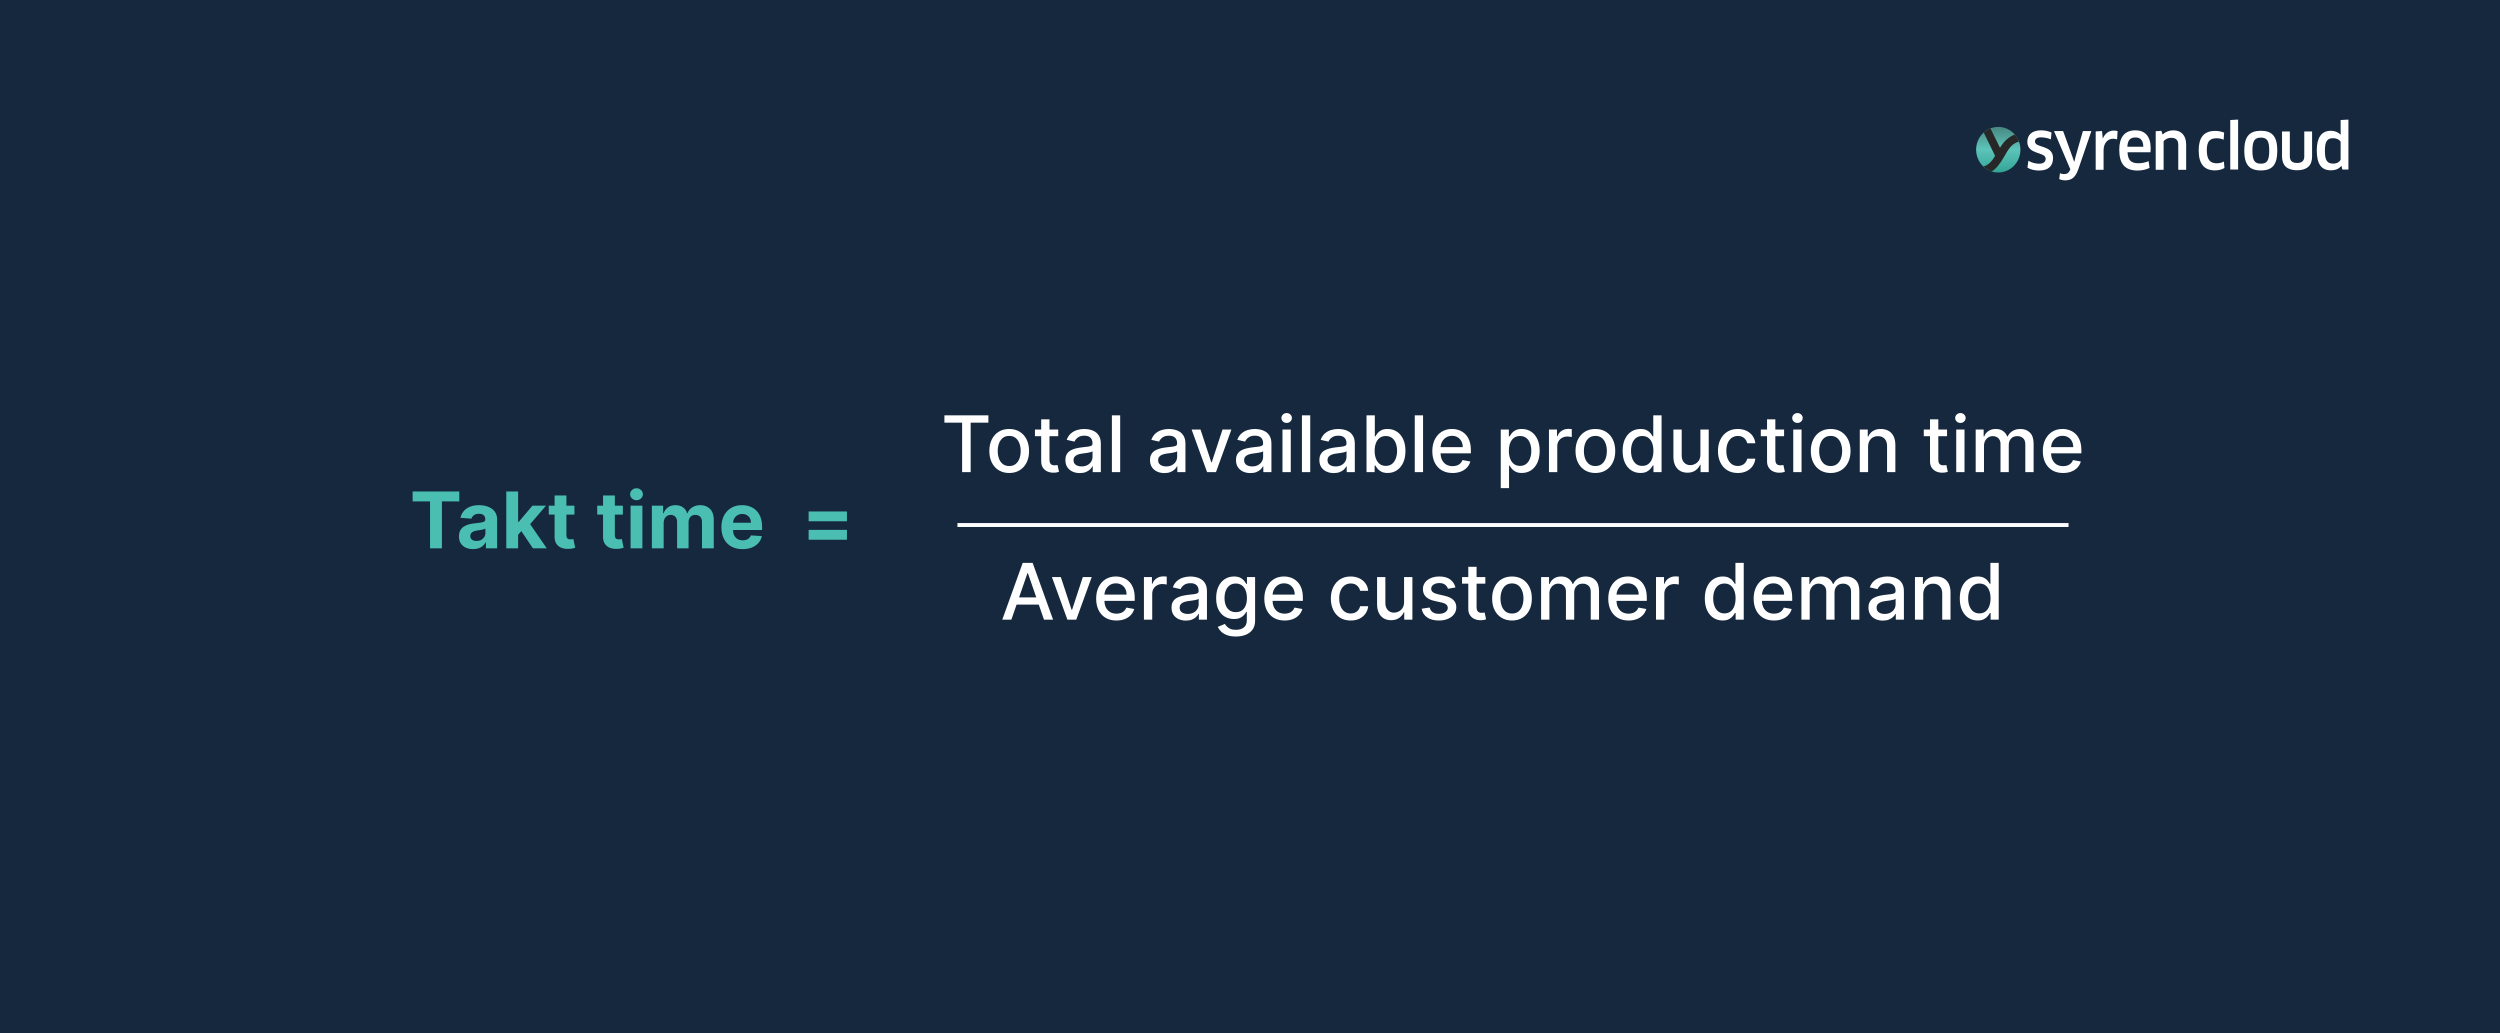 <svg width="1280" height="529" viewBox="0 0 1280 529" fill="none" xmlns="http://www.w3.org/2000/svg">
<rect width="1280" height="529" fill="#16283E"/>
<path d="M1023.12 88.322C1029.38 88.322 1034.46 83.094 1034.46 76.645C1034.46 70.197 1029.38 64.969 1023.12 64.969C1016.86 64.969 1011.78 70.197 1011.78 76.645C1011.78 83.094 1016.86 88.322 1023.12 88.322Z" fill="url(#paint0_linear_586_809)"/>
<path fill-rule="evenodd" clip-rule="evenodd" d="M1033.71 72.486C1033.07 72.674 1032.51 72.889 1032.02 73.131C1030.32 73.972 1029.35 75.24 1028.73 76.017C1028.21 76.659 1027.33 78.072 1026.09 80.259L1026.01 80.405C1025.09 82.054 1024.06 83.573 1022.92 84.968C1022.02 86.063 1020.96 87.004 1019.73 87.79C1018.14 87.276 1016.7 86.414 1015.49 85.285C1015.99 85.125 1016.45 84.946 1016.85 84.747C1018.55 83.902 1019.52 82.635 1020.14 81.857C1020.46 81.467 1020.91 80.792 1021.49 79.827L1015.67 67.839C1016.68 66.94 1017.83 66.217 1019.1 65.727L1023.98 75.609C1024.6 74.662 1025.25 73.763 1025.95 72.91C1027.39 71.155 1029.25 69.793 1031.54 68.822C1032.47 69.884 1033.21 71.124 1033.71 72.486Z" fill="#272727"/>
<path d="M1051.16 80.884C1051.16 84.745 1049.04 87.317 1044.05 87.317C1041.74 87.317 1039.66 86.821 1038.05 85.831L1038.54 82.267C1040.04 83.29 1042.29 83.819 1044.05 83.819C1046.39 83.819 1047.38 82.73 1047.38 81.278C1047.38 77.516 1037.99 79.462 1037.99 72.6C1037.99 69.135 1040.33 66.727 1045.04 66.727C1046.97 66.727 1048.79 67.123 1050.39 67.849L1050.04 71.347C1048.44 70.654 1046.45 70.324 1044.98 70.324C1043.06 70.324 1041.9 71.117 1041.9 72.436C1041.9 75.934 1051.16 73.988 1051.16 80.884H1051.16ZM1056.77 89.144C1058.15 89.144 1059.17 88.651 1059.91 86.969L1060 86.672L1051.65 67.105H1056.32L1061.09 80.282L1061.95 82.784H1062.05L1062.69 80.216L1066.44 67.105H1070.79L1063.97 87.002C1062.56 90.89 1060.51 92.34 1057.47 92.34C1056.35 92.34 1055.26 92.143 1054.34 91.713L1054.69 88.651C1055.39 89.014 1056.06 89.144 1056.77 89.144ZM1077.03 86.942H1072.99V67.283L1076.24 67.087L1076.59 70.802H1076.68C1077.86 68.24 1079.84 66.857 1082.2 66.857C1082.99 66.857 1083.7 66.957 1084.21 67.12L1083.95 71.362C1083.34 71.165 1082.64 71.032 1081.94 71.032C1079.17 71.032 1077.03 73.268 1077.03 76.984V86.945V86.942ZM1094.41 87.317C1087.89 87.317 1085.06 83.78 1085.06 76.642C1085.06 70.33 1087.76 66.727 1093.35 66.727C1098.1 66.727 1101.15 69.601 1101.15 75.946C1101.15 76.576 1101.12 77.368 1101.05 77.961H1089.3C1089.49 82.125 1091.19 83.58 1094.89 83.58C1096.78 83.58 1098.45 83.217 1100.09 82.491L1100.57 85.961C1098.93 86.787 1096.81 87.317 1094.4 87.317H1094.41ZM1089.2 75.141H1097.38C1097.31 71.677 1095.77 70.37 1093.37 70.37C1090.58 70.37 1089.4 71.807 1089.2 75.141ZM1119.32 86.942H1115.27V74.115C1115.27 71.61 1113.96 70.554 1111.6 70.554C1110.16 70.554 1108.57 71.214 1107.77 72.367V86.939H1103.72V67.192L1106.62 66.963L1107.26 68.875C1108.7 67.489 1110.64 66.733 1112.72 66.733C1116.77 66.733 1119.32 69.271 1119.32 74.085V86.945V86.942Z" fill="white"/>
<path d="M1138.76 67.898L1138.51 71.526C1137.47 71.072 1136.21 70.782 1135.02 70.782C1131.21 70.782 1129.89 72.531 1129.89 77.033C1129.89 81.796 1131.68 83.608 1134.92 83.608C1136.27 83.608 1137.6 83.284 1138.63 82.701L1138.92 86.005C1137.81 86.749 1136.09 87.236 1134.07 87.236C1128.6 87.236 1125.73 83.999 1125.73 77.033C1125.73 70.522 1128.28 67.024 1134.17 67.024C1135.8 67.024 1137.53 67.381 1138.76 67.898ZM1145.91 86.812H1141.89V61.453L1145.91 61.227V86.812ZM1165.97 77.127C1165.97 84.35 1163.45 87.263 1157.57 87.263C1151.68 87.263 1149.07 84.35 1149.07 77.127C1149.07 69.904 1151.72 66.957 1157.57 66.957C1163.42 66.957 1165.97 69.938 1165.97 77.127ZM1153.23 77.127C1153.23 82.244 1154.45 83.799 1157.57 83.799C1160.68 83.799 1161.85 82.244 1161.85 77.127C1161.85 72.01 1160.68 70.455 1157.57 70.455C1154.45 70.455 1153.23 72.01 1153.23 77.127ZM1183.79 67.314V80.141C1183.79 84.707 1181.27 87.17 1176.08 87.17C1170.88 87.17 1168.4 84.61 1168.4 80.141V67.314H1172.39V80.044C1172.39 82.28 1173.59 83.445 1176.11 83.445C1178.62 83.445 1179.79 82.31 1179.79 80.044V67.314H1183.78H1183.79ZM1202.39 86.812H1199.28L1198.84 84.967L1198.74 84.933C1197.58 86.392 1195.88 87.2 1193.46 87.2C1188.49 87.2 1186.19 83.962 1186.19 76.997C1186.19 70.519 1188.52 66.957 1193.43 66.957C1195.35 66.957 1197.11 67.638 1198.4 68.933L1198.46 68.87L1198.4 66.28V61.453L1202.39 61.227V86.812H1202.39ZM1198.4 81.826V72.531C1197.71 71.463 1196.32 70.749 1194.59 70.749C1191.48 70.749 1190.35 72.434 1190.35 77.16C1190.35 81.887 1191.35 83.769 1194.56 83.769C1196.73 83.769 1197.9 82.731 1198.4 81.826Z" fill="white"/>
<path d="M211.272 256.714V251.643H235.164V256.714H226.258V280.734H220.178V256.714H211.272ZM242.238 281.146C240.846 281.146 239.605 280.905 238.516 280.422C237.427 279.929 236.566 279.205 235.931 278.249C235.306 277.283 234.994 276.08 234.994 274.641C234.994 273.429 235.216 272.411 235.661 271.587C236.106 270.763 236.712 270.1 237.479 269.598C238.246 269.096 239.118 268.717 240.093 268.462C241.078 268.206 242.11 268.026 243.19 267.922C244.459 267.789 245.481 267.666 246.258 267.553C247.034 267.429 247.598 267.25 247.948 267.013C248.299 266.776 248.474 266.426 248.474 265.962V265.876C248.474 264.977 248.19 264.281 247.621 263.788C247.063 263.296 246.267 263.05 245.235 263.05C244.146 263.05 243.28 263.291 242.636 263.774C241.992 264.248 241.566 264.844 241.357 265.564L235.761 265.109C236.045 263.784 236.603 262.638 237.437 261.672C238.27 260.696 239.345 259.948 240.661 259.428C241.987 258.897 243.521 258.632 245.263 258.632C246.476 258.632 247.636 258.774 248.744 259.058C249.861 259.342 250.851 259.783 251.712 260.379C252.584 260.976 253.27 261.743 253.772 262.68C254.274 263.608 254.525 264.721 254.525 266.018V280.734H248.786V277.709H248.616C248.265 278.391 247.797 278.992 247.21 279.513C246.622 280.024 245.917 280.427 245.093 280.72C244.269 281.004 243.317 281.146 242.238 281.146ZM243.971 276.97C244.861 276.97 245.647 276.795 246.329 276.445C247.011 276.085 247.546 275.602 247.934 274.996C248.322 274.39 248.516 273.703 248.516 272.936V270.621C248.327 270.744 248.067 270.857 247.735 270.962C247.413 271.056 247.049 271.146 246.641 271.232C246.234 271.307 245.827 271.378 245.42 271.445C245.013 271.501 244.643 271.554 244.312 271.601C243.602 271.705 242.981 271.871 242.451 272.098C241.921 272.325 241.509 272.633 241.215 273.021C240.922 273.4 240.775 273.874 240.775 274.442C240.775 275.266 241.073 275.895 241.67 276.331C242.276 276.757 243.043 276.97 243.971 276.97ZM264.702 274.456L264.717 267.197H265.597L272.586 258.916H279.532L270.143 269.882H268.708L264.702 274.456ZM259.219 280.734V251.643H265.271V280.734H259.219ZM272.856 280.734L266.435 271.232L270.469 266.956L279.944 280.734H272.856ZM294.106 258.916V263.462H280.967V258.916H294.106ZM283.95 253.689H290.001V274.03C290.001 274.589 290.086 275.024 290.256 275.337C290.427 275.64 290.664 275.853 290.967 275.976C291.279 276.099 291.639 276.161 292.046 276.161C292.33 276.161 292.614 276.137 292.898 276.089C293.183 276.033 293.4 275.99 293.552 275.962L294.504 280.464C294.201 280.559 293.774 280.668 293.225 280.791C292.676 280.924 292.008 281.004 291.222 281.033C289.764 281.089 288.486 280.895 287.387 280.45C286.298 280.005 285.451 279.314 284.844 278.376C284.238 277.439 283.94 276.255 283.95 274.825V253.689ZM318.911 258.916V263.462H305.771V258.916H318.911ZM308.754 253.689H314.805V274.03C314.805 274.589 314.891 275.024 315.061 275.337C315.232 275.64 315.468 275.853 315.771 275.976C316.084 276.099 316.444 276.161 316.851 276.161C317.135 276.161 317.419 276.137 317.703 276.089C317.987 276.033 318.205 275.99 318.357 275.962L319.308 280.464C319.005 280.559 318.579 280.668 318.03 280.791C317.481 280.924 316.813 281.004 316.027 281.033C314.569 281.089 313.29 280.895 312.192 280.45C311.103 280.005 310.255 279.314 309.649 278.376C309.043 277.439 308.745 276.255 308.754 274.825V253.689ZM322.852 280.734V258.916H328.903V280.734H322.852ZM325.892 256.104C324.992 256.104 324.221 255.805 323.577 255.209C322.942 254.603 322.625 253.878 322.625 253.036C322.625 252.202 322.942 251.487 323.577 250.891C324.221 250.285 324.992 249.982 325.892 249.982C326.792 249.982 327.559 250.285 328.193 250.891C328.837 251.487 329.159 252.202 329.159 253.036C329.159 253.878 328.837 254.603 328.193 255.209C327.559 255.805 326.792 256.104 325.892 256.104ZM333.751 280.734V258.916H339.518V262.766H339.773C340.228 261.487 340.986 260.479 342.046 259.74C343.107 259.001 344.376 258.632 345.853 258.632C347.349 258.632 348.623 259.006 349.674 259.754C350.725 260.493 351.426 261.497 351.776 262.766H352.004C352.449 261.516 353.254 260.517 354.418 259.768C355.593 259.011 356.98 258.632 358.58 258.632C360.616 258.632 362.269 259.281 363.538 260.578C364.816 261.866 365.455 263.694 365.455 266.061V280.734H359.418V267.254C359.418 266.042 359.096 265.133 358.452 264.527C357.808 263.921 357.004 263.618 356.038 263.618C354.939 263.618 354.082 263.968 353.467 264.669C352.851 265.36 352.543 266.274 352.543 267.411V280.734H346.677V267.126C346.677 266.056 346.369 265.204 345.754 264.57C345.147 263.935 344.347 263.618 343.353 263.618C342.681 263.618 342.075 263.788 341.535 264.129C341.004 264.461 340.583 264.929 340.271 265.536C339.958 266.132 339.802 266.833 339.802 267.638V280.734H333.751ZM380.178 281.161C377.934 281.161 376.002 280.706 374.383 279.797C372.773 278.878 371.532 277.581 370.661 275.905C369.79 274.219 369.354 272.226 369.354 269.925C369.354 267.68 369.79 265.711 370.661 264.016C371.532 262.321 372.759 261 374.34 260.053C375.931 259.106 377.797 258.632 379.937 258.632C381.376 258.632 382.716 258.864 383.957 259.328C385.207 259.783 386.296 260.469 387.224 261.388C388.161 262.306 388.89 263.462 389.411 264.854C389.932 266.236 390.192 267.856 390.192 269.712V271.374H371.769V267.624H384.496C384.496 266.752 384.307 265.981 383.928 265.308C383.549 264.636 383.024 264.11 382.352 263.732C381.689 263.343 380.917 263.149 380.036 263.149C379.118 263.149 378.303 263.362 377.593 263.788C376.892 264.205 376.343 264.768 375.945 265.479C375.548 266.179 375.344 266.961 375.335 267.822V271.388C375.335 272.467 375.533 273.4 375.931 274.186C376.338 274.972 376.911 275.578 377.65 276.004C378.388 276.43 379.264 276.643 380.278 276.643C380.95 276.643 381.566 276.549 382.124 276.359C382.683 276.17 383.161 275.886 383.559 275.507C383.957 275.128 384.26 274.664 384.468 274.115L390.065 274.484C389.781 275.829 389.198 277.003 388.317 278.007C387.446 279.001 386.319 279.778 384.937 280.337C383.564 280.886 381.978 281.161 380.178 281.161ZM414.021 266.899V261.857H433.637V266.899H414.021ZM414.021 276.331V271.288H433.637V276.331H414.021Z" fill="#49BEB1"/>
<path d="M483.541 216.422V212.643H506.055V216.422H496.978V241.734H492.603V216.422H483.541ZM516.715 242.175C514.67 242.175 512.885 241.706 511.36 240.768C509.836 239.831 508.652 238.519 507.809 236.834C506.966 235.148 506.545 233.179 506.545 230.925C506.545 228.661 506.966 226.682 507.809 224.987C508.652 223.292 509.836 221.976 511.36 221.038C512.885 220.101 514.67 219.632 516.715 219.632C518.761 219.632 520.546 220.101 522.07 221.038C523.595 221.976 524.779 223.292 525.622 224.987C526.464 226.682 526.886 228.661 526.886 230.925C526.886 233.179 526.464 235.148 525.622 236.834C524.779 238.519 523.595 239.831 522.07 240.768C520.546 241.706 518.761 242.175 516.715 242.175ZM516.73 238.609C518.055 238.609 519.154 238.259 520.025 237.558C520.896 236.857 521.54 235.925 521.957 234.76C522.383 233.595 522.596 232.312 522.596 230.911C522.596 229.518 522.383 228.24 521.957 227.075C521.54 225.901 520.896 224.959 520.025 224.249C519.154 223.538 518.055 223.183 516.73 223.183C515.394 223.183 514.286 223.538 513.406 224.249C512.535 224.959 511.886 225.901 511.46 227.075C511.043 228.24 510.835 229.518 510.835 230.911C510.835 232.312 511.043 233.595 511.46 234.76C511.886 235.925 512.535 236.857 513.406 237.558C514.286 238.259 515.394 238.609 516.73 238.609ZM541.811 219.916V223.325H529.894V219.916H541.811ZM533.09 214.689H537.337V235.328C537.337 236.152 537.46 236.772 537.706 237.189C537.952 237.596 538.27 237.875 538.658 238.027C539.056 238.169 539.486 238.24 539.95 238.24C540.291 238.24 540.59 238.216 540.845 238.169C541.101 238.122 541.3 238.084 541.442 238.055L542.209 241.564C541.963 241.659 541.612 241.753 541.158 241.848C540.703 241.952 540.135 242.009 539.453 242.018C538.336 242.037 537.294 241.839 536.328 241.422C535.362 241.005 534.581 240.361 533.985 239.49C533.388 238.619 533.09 237.525 533.09 236.209V214.689ZM552.859 242.217C551.476 242.217 550.226 241.962 549.109 241.45C547.991 240.929 547.106 240.177 546.453 239.192C545.809 238.207 545.487 237 545.487 235.57C545.487 234.339 545.723 233.325 546.197 232.53C546.67 231.734 547.31 231.105 548.115 230.641C548.919 230.177 549.819 229.826 550.813 229.589C551.808 229.353 552.821 229.173 553.853 229.05C555.16 228.898 556.221 228.775 557.035 228.68C557.849 228.576 558.441 228.411 558.811 228.183C559.18 227.956 559.365 227.587 559.365 227.075V226.976C559.365 225.735 559.014 224.774 558.313 224.092C557.622 223.411 556.59 223.07 555.217 223.07C553.787 223.07 552.66 223.387 551.836 224.021C551.022 224.646 550.458 225.342 550.146 226.109L546.154 225.2C546.628 223.875 547.319 222.804 548.228 221.99C549.147 221.166 550.203 220.57 551.396 220.2C552.589 219.821 553.844 219.632 555.16 219.632C556.031 219.632 556.954 219.736 557.93 219.945C558.915 220.143 559.833 220.513 560.686 221.053C561.547 221.592 562.253 222.364 562.802 223.368C563.351 224.362 563.626 225.655 563.626 227.246V241.734H559.478V238.751H559.308C559.033 239.301 558.621 239.84 558.072 240.371C557.523 240.901 556.817 241.341 555.955 241.692C555.094 242.042 554.061 242.217 552.859 242.217ZM553.782 238.808C554.956 238.808 555.96 238.576 556.794 238.112C557.636 237.648 558.276 237.042 558.711 236.294C559.156 235.536 559.379 234.727 559.379 233.865V231.053C559.227 231.204 558.934 231.346 558.498 231.479C558.072 231.602 557.584 231.711 557.035 231.805C556.486 231.891 555.951 231.971 555.43 232.047C554.909 232.113 554.473 232.17 554.123 232.217C553.299 232.321 552.546 232.497 551.865 232.743C551.192 232.989 550.652 233.344 550.245 233.808C549.847 234.263 549.649 234.869 549.649 235.626C549.649 236.678 550.037 237.473 550.813 238.013C551.59 238.543 552.579 238.808 553.782 238.808ZM573.53 212.643V241.734H569.283V212.643H573.53ZM596.179 242.217C594.797 242.217 593.547 241.962 592.429 241.45C591.312 240.929 590.426 240.177 589.773 239.192C589.129 238.207 588.807 237 588.807 235.57C588.807 234.339 589.044 233.325 589.517 232.53C589.991 231.734 590.63 231.105 591.435 230.641C592.24 230.177 593.139 229.826 594.134 229.589C595.128 229.353 596.141 229.173 597.173 229.05C598.48 228.898 599.541 228.775 600.355 228.68C601.17 228.576 601.762 228.411 602.131 228.183C602.5 227.956 602.685 227.587 602.685 227.075V226.976C602.685 225.735 602.334 224.774 601.634 224.092C600.942 223.411 599.91 223.07 598.537 223.07C597.107 223.07 595.98 223.387 595.156 224.021C594.342 224.646 593.779 225.342 593.466 226.109L589.475 225.2C589.948 223.875 590.639 222.804 591.548 221.99C592.467 221.166 593.523 220.57 594.716 220.2C595.909 219.821 597.164 219.632 598.48 219.632C599.352 219.632 600.275 219.736 601.25 219.945C602.235 220.143 603.154 220.513 604.006 221.053C604.868 221.592 605.573 222.364 606.122 223.368C606.672 224.362 606.946 225.655 606.946 227.246V241.734H602.798V238.751H602.628C602.353 239.301 601.941 239.84 601.392 240.371C600.843 240.901 600.137 241.341 599.276 241.692C598.414 242.042 597.382 242.217 596.179 242.217ZM597.102 238.808C598.277 238.808 599.28 238.576 600.114 238.112C600.957 237.648 601.596 237.042 602.031 236.294C602.477 235.536 602.699 234.727 602.699 233.865V231.053C602.548 231.204 602.254 231.346 601.818 231.479C601.392 231.602 600.905 231.711 600.355 231.805C599.806 231.891 599.271 231.971 598.75 232.047C598.229 232.113 597.794 232.17 597.443 232.217C596.619 232.321 595.867 232.497 595.185 232.743C594.512 232.989 593.973 233.344 593.566 233.808C593.168 234.263 592.969 234.869 592.969 235.626C592.969 236.678 593.357 237.473 594.134 238.013C594.91 238.543 595.9 238.808 597.102 238.808ZM630.487 219.916L622.575 241.734H618.029L610.103 219.916H614.663L620.188 236.706H620.416L625.927 219.916H630.487ZM640.203 242.217C638.82 242.217 637.57 241.962 636.453 241.45C635.335 240.929 634.45 240.177 633.796 239.192C633.152 238.207 632.83 237 632.83 235.57C632.83 234.339 633.067 233.325 633.541 232.53C634.014 231.734 634.653 231.105 635.458 230.641C636.263 230.177 637.163 229.826 638.157 229.589C639.151 229.353 640.165 229.173 641.197 229.05C642.504 228.898 643.564 228.775 644.379 228.68C645.193 228.576 645.785 228.411 646.154 228.183C646.524 227.956 646.708 227.587 646.708 227.075V226.976C646.708 225.735 646.358 224.774 645.657 224.092C644.966 223.411 643.934 223.07 642.561 223.07C641.131 223.07 640.004 223.387 639.18 224.021C638.365 224.646 637.802 225.342 637.49 226.109L633.498 225.2C633.972 223.875 634.663 222.804 635.572 221.99C636.49 221.166 637.546 220.57 638.74 220.2C639.933 219.821 641.187 219.632 642.504 219.632C643.375 219.632 644.298 219.736 645.274 219.945C646.258 220.143 647.177 220.513 648.029 221.053C648.891 221.592 649.597 222.364 650.146 223.368C650.695 224.362 650.97 225.655 650.97 227.246V241.734H646.822V238.751H646.651C646.377 239.301 645.965 239.84 645.416 240.371C644.866 240.901 644.161 241.341 643.299 241.692C642.437 242.042 641.405 242.217 640.203 242.217ZM641.126 238.808C642.3 238.808 643.304 238.576 644.137 238.112C644.98 237.648 645.619 237.042 646.055 236.294C646.5 235.536 646.722 234.727 646.722 233.865V231.053C646.571 231.204 646.277 231.346 645.842 231.479C645.416 231.602 644.928 231.711 644.379 231.805C643.829 231.891 643.294 231.971 642.774 232.047C642.253 232.113 641.817 232.17 641.467 232.217C640.643 232.321 639.89 232.497 639.208 232.743C638.536 232.989 637.996 233.344 637.589 233.808C637.191 234.263 636.992 234.869 636.992 235.626C636.992 236.678 637.381 237.473 638.157 238.013C638.934 238.543 639.923 238.808 641.126 238.808ZM656.627 241.734V219.916H660.874V241.734H656.627ZM658.771 216.55C658.033 216.55 657.398 216.304 656.868 215.811C656.347 215.309 656.087 214.713 656.087 214.021C656.087 213.321 656.347 212.724 656.868 212.232C657.398 211.73 658.033 211.479 658.771 211.479C659.51 211.479 660.14 211.73 660.661 212.232C661.191 212.724 661.456 213.321 661.456 214.021C661.456 214.713 661.191 215.309 660.661 215.811C660.14 216.304 659.51 216.55 658.771 216.55ZM670.835 212.643V241.734H666.588V212.643H670.835ZM682.898 242.217C681.515 242.217 680.265 241.962 679.148 241.45C678.03 240.929 677.145 240.177 676.492 239.192C675.848 238.207 675.526 237 675.526 235.57C675.526 234.339 675.762 233.325 676.236 232.53C676.709 231.734 677.349 231.105 678.154 230.641C678.959 230.177 679.858 229.826 680.852 229.589C681.847 229.353 682.86 229.173 683.892 229.05C685.199 228.898 686.26 228.775 687.074 228.68C687.888 228.576 688.48 228.411 688.85 228.183C689.219 227.956 689.404 227.587 689.404 227.075V226.976C689.404 225.735 689.053 224.774 688.352 224.092C687.661 223.411 686.629 223.07 685.256 223.07C683.826 223.07 682.699 223.387 681.875 224.021C681.061 224.646 680.497 225.342 680.185 226.109L676.193 225.2C676.667 223.875 677.358 222.804 678.267 221.99C679.186 221.166 680.242 220.57 681.435 220.2C682.628 219.821 683.883 219.632 685.199 219.632C686.07 219.632 686.994 219.736 687.969 219.945C688.954 220.143 689.872 220.513 690.725 221.053C691.586 221.592 692.292 222.364 692.841 223.368C693.39 224.362 693.665 225.655 693.665 227.246V241.734H689.517V238.751H689.347C689.072 239.301 688.66 239.84 688.111 240.371C687.562 240.901 686.856 241.341 685.994 241.692C685.133 242.042 684.101 242.217 682.898 242.217ZM683.821 238.808C684.995 238.808 685.999 238.576 686.833 238.112C687.675 237.648 688.315 237.042 688.75 236.294C689.195 235.536 689.418 234.727 689.418 233.865V231.053C689.266 231.204 688.973 231.346 688.537 231.479C688.111 231.602 687.623 231.711 687.074 231.805C686.525 231.891 685.99 231.971 685.469 232.047C684.948 232.113 684.512 232.17 684.162 232.217C683.338 232.321 682.585 232.497 681.904 232.743C681.231 232.989 680.691 233.344 680.284 233.808C679.887 234.263 679.688 234.869 679.688 235.626C679.688 236.678 680.076 237.473 680.852 238.013C681.629 238.543 682.619 238.808 683.821 238.808ZM699.663 241.734V212.643H703.91V223.453H704.166C704.412 222.999 704.767 222.473 705.231 221.876C705.695 221.28 706.339 220.759 707.163 220.314C707.987 219.859 709.076 219.632 710.43 219.632C712.191 219.632 713.763 220.077 715.146 220.967C716.528 221.857 717.613 223.141 718.399 224.817C719.194 226.493 719.592 228.51 719.592 230.868C719.592 233.226 719.199 235.248 718.413 236.933C717.627 238.609 716.547 239.902 715.174 240.811C713.801 241.711 712.234 242.161 710.472 242.161C709.147 242.161 708.062 241.938 707.22 241.493C706.386 241.048 705.733 240.527 705.259 239.93C704.786 239.334 704.421 238.804 704.166 238.339H703.811V241.734H699.663ZM703.825 230.825C703.825 232.359 704.047 233.704 704.492 234.859C704.937 236.015 705.581 236.919 706.424 237.572C707.267 238.216 708.299 238.538 709.521 238.538C710.79 238.538 711.85 238.202 712.703 237.53C713.555 236.848 714.199 235.925 714.634 234.76C715.079 233.595 715.302 232.284 715.302 230.825C715.302 229.386 715.084 228.093 714.649 226.947C714.222 225.802 713.579 224.897 712.717 224.234C711.865 223.571 710.799 223.24 709.521 223.24C708.29 223.24 707.248 223.557 706.396 224.192C705.553 224.826 704.914 225.712 704.478 226.848C704.043 227.984 703.825 229.31 703.825 230.825ZM728.608 212.643V241.734H724.361V212.643H728.608ZM743.725 242.175C741.576 242.175 739.724 241.715 738.171 240.797C736.628 239.869 735.435 238.567 734.592 236.891C733.758 235.205 733.342 233.231 733.342 230.967C733.342 228.732 733.758 226.763 734.592 225.058C735.435 223.354 736.609 222.023 738.115 221.067C739.63 220.11 741.401 219.632 743.427 219.632C744.658 219.632 745.851 219.836 747.007 220.243C748.162 220.65 749.199 221.289 750.117 222.161C751.036 223.032 751.76 224.163 752.291 225.555C752.821 226.938 753.086 228.619 753.086 230.598V232.104H735.742V228.922H748.924C748.924 227.804 748.697 226.815 748.242 225.953C747.788 225.082 747.149 224.395 746.325 223.893C745.51 223.392 744.554 223.141 743.455 223.141C742.262 223.141 741.221 223.434 740.33 224.021C739.45 224.599 738.768 225.357 738.285 226.294C737.811 227.222 737.575 228.231 737.575 229.32V231.805C737.575 233.264 737.83 234.504 738.342 235.527C738.863 236.55 739.587 237.331 740.515 237.871C741.443 238.401 742.527 238.666 743.768 238.666C744.573 238.666 745.307 238.553 745.97 238.325C746.633 238.089 747.205 237.738 747.688 237.274C748.171 236.81 748.541 236.237 748.796 235.555L752.816 236.28C752.494 237.464 751.917 238.5 751.083 239.391C750.259 240.271 749.222 240.958 747.972 241.45C746.732 241.933 745.316 242.175 743.725 242.175ZM768.384 249.916V219.916H772.532V223.453H772.887C773.133 222.999 773.489 222.473 773.953 221.876C774.417 221.28 775.061 220.759 775.884 220.314C776.708 219.859 777.797 219.632 779.151 219.632C780.913 219.632 782.485 220.077 783.867 220.967C785.25 221.857 786.334 223.141 787.12 224.817C787.916 226.493 788.313 228.51 788.313 230.868C788.313 233.226 787.92 235.248 787.134 236.933C786.348 238.609 785.269 239.902 783.896 240.811C782.523 241.711 780.955 242.161 779.194 242.161C777.868 242.161 776.784 241.938 775.941 241.493C775.108 241.048 774.454 240.527 773.981 239.93C773.508 239.334 773.143 238.804 772.887 238.339H772.632V249.916H768.384ZM772.546 230.825C772.546 232.359 772.769 233.704 773.214 234.859C773.659 236.015 774.303 236.919 775.146 237.572C775.989 238.216 777.021 238.538 778.242 238.538C779.511 238.538 780.572 238.202 781.424 237.53C782.276 236.848 782.92 235.925 783.356 234.76C783.801 233.595 784.024 232.284 784.024 230.825C784.024 229.386 783.806 228.093 783.37 226.947C782.944 225.802 782.3 224.897 781.438 224.234C780.586 223.571 779.521 223.24 778.242 223.24C777.011 223.24 775.97 223.557 775.117 224.192C774.275 224.826 773.635 225.712 773.2 226.848C772.764 227.984 772.546 229.31 772.546 230.825ZM793.072 241.734V219.916H797.177V223.382H797.404C797.802 222.208 798.503 221.285 799.507 220.612C800.52 219.93 801.666 219.589 802.944 219.589C803.209 219.589 803.522 219.599 803.882 219.618C804.251 219.637 804.54 219.661 804.748 219.689V223.751C804.578 223.704 804.275 223.652 803.839 223.595C803.403 223.529 802.968 223.496 802.532 223.496C801.528 223.496 800.633 223.709 799.847 224.135C799.071 224.552 798.455 225.134 798.001 225.882C797.546 226.621 797.319 227.464 797.319 228.411V241.734H793.072ZM816.833 242.175C814.787 242.175 813.002 241.706 811.477 240.768C809.953 239.831 808.769 238.519 807.926 236.834C807.084 235.148 806.662 233.179 806.662 230.925C806.662 228.661 807.084 226.682 807.926 224.987C808.769 223.292 809.953 221.976 811.477 221.038C813.002 220.101 814.787 219.632 816.833 219.632C818.878 219.632 820.663 220.101 822.188 221.038C823.712 221.976 824.896 223.292 825.739 224.987C826.582 226.682 827.003 228.661 827.003 230.925C827.003 233.179 826.582 235.148 825.739 236.834C824.896 238.519 823.712 239.831 822.188 240.768C820.663 241.706 818.878 242.175 816.833 242.175ZM816.847 238.609C818.173 238.609 819.271 238.259 820.142 237.558C821.013 236.857 821.657 235.925 822.074 234.76C822.5 233.595 822.713 232.312 822.713 230.911C822.713 229.518 822.5 228.24 822.074 227.075C821.657 225.901 821.013 224.959 820.142 224.249C819.271 223.538 818.173 223.183 816.847 223.183C815.512 223.183 814.404 223.538 813.523 224.249C812.652 224.959 812.003 225.901 811.577 227.075C811.16 228.24 810.952 229.518 810.952 230.911C810.952 232.312 811.16 233.595 811.577 234.76C812.003 235.925 812.652 236.857 813.523 237.558C814.404 238.259 815.512 238.609 816.847 238.609ZM839.911 242.161C838.15 242.161 836.578 241.711 835.195 240.811C833.822 239.902 832.743 238.609 831.957 236.933C831.18 235.248 830.792 233.226 830.792 230.868C830.792 228.51 831.185 226.493 831.971 224.817C832.767 223.141 833.856 221.857 835.238 220.967C836.621 220.077 838.188 219.632 839.94 219.632C841.294 219.632 842.383 219.859 843.207 220.314C844.04 220.759 844.684 221.28 845.139 221.876C845.603 222.473 845.963 222.999 846.218 223.453H846.474V212.643H850.721V241.734H846.573V238.339H846.218C845.963 238.804 845.593 239.334 845.11 239.93C844.637 240.527 843.983 241.048 843.15 241.493C842.317 241.938 841.237 242.161 839.911 242.161ZM840.849 238.538C842.07 238.538 843.103 238.216 843.945 237.572C844.798 236.919 845.442 236.015 845.877 234.859C846.322 233.704 846.545 232.359 846.545 230.825C846.545 229.31 846.327 227.984 845.892 226.848C845.456 225.712 844.817 224.826 843.974 224.192C843.131 223.557 842.089 223.24 840.849 223.24C839.57 223.24 838.505 223.571 837.653 224.234C836.801 224.897 836.157 225.802 835.721 226.947C835.295 228.093 835.082 229.386 835.082 230.825C835.082 232.284 835.3 233.595 835.735 234.76C836.171 235.925 836.815 236.848 837.667 237.53C838.529 238.202 839.589 238.538 840.849 238.538ZM870.604 232.686V219.916H874.865V241.734H870.689V237.956H870.462C869.96 239.121 869.155 240.091 868.047 240.868C866.949 241.635 865.58 242.018 863.942 242.018C862.54 242.018 861.3 241.711 860.22 241.095C859.15 240.47 858.307 239.547 857.692 238.325C857.086 237.104 856.783 235.593 856.783 233.794V219.916H861.03V233.283C861.03 234.769 861.442 235.953 862.266 236.834C863.09 237.714 864.16 238.155 865.476 238.155C866.271 238.155 867.062 237.956 867.848 237.558C868.644 237.161 869.302 236.559 869.823 235.754C870.353 234.949 870.613 233.927 870.604 232.686ZM889.762 242.175C887.651 242.175 885.832 241.696 884.308 240.74C882.793 239.774 881.628 238.444 880.813 236.749C879.999 235.054 879.592 233.112 879.592 230.925C879.592 228.709 880.008 226.753 880.842 225.058C881.675 223.354 882.849 222.023 884.365 221.067C885.88 220.11 887.665 219.632 889.72 219.632C891.377 219.632 892.854 219.94 894.151 220.555C895.449 221.161 896.495 222.014 897.291 223.112C898.096 224.211 898.574 225.494 898.725 226.962H894.592C894.365 225.939 893.844 225.058 893.029 224.32C892.224 223.581 891.145 223.212 889.791 223.212C888.607 223.212 887.57 223.524 886.68 224.149C885.799 224.765 885.113 225.645 884.62 226.791C884.128 227.928 883.882 229.272 883.882 230.825C883.882 232.416 884.123 233.789 884.606 234.945C885.089 236.1 885.771 236.995 886.651 237.629C887.542 238.264 888.588 238.581 889.791 238.581C890.596 238.581 891.325 238.434 891.978 238.141C892.641 237.838 893.195 237.407 893.64 236.848C894.095 236.289 894.412 235.617 894.592 234.831H898.725C898.574 236.242 898.115 237.501 897.347 238.609C896.58 239.717 895.553 240.589 894.265 241.223C892.987 241.857 891.486 242.175 889.762 242.175ZM913.452 219.916V223.325H901.534V219.916H913.452ZM904.73 214.689H908.977V235.328C908.977 236.152 909.101 236.772 909.347 237.189C909.593 237.596 909.91 237.875 910.298 238.027C910.696 238.169 911.127 238.24 911.591 238.24C911.932 238.24 912.23 238.216 912.486 238.169C912.742 238.122 912.941 238.084 913.083 238.055L913.85 241.564C913.603 241.659 913.253 241.753 912.798 241.848C912.344 241.952 911.776 242.009 911.094 242.018C909.977 242.037 908.935 241.839 907.969 241.422C907.003 241.005 906.222 240.361 905.625 239.49C905.029 238.619 904.73 237.525 904.73 236.209V214.689ZM918.15 241.734V219.916H922.397V241.734H918.15ZM920.295 216.55C919.556 216.55 918.922 216.304 918.392 215.811C917.871 215.309 917.61 214.713 917.61 214.021C917.61 213.321 917.871 212.724 918.392 212.232C918.922 211.73 919.556 211.479 920.295 211.479C921.034 211.479 921.663 211.73 922.184 212.232C922.714 212.724 922.98 213.321 922.98 214.021C922.98 214.713 922.714 215.309 922.184 215.811C921.663 216.304 921.034 216.55 920.295 216.55ZM937.301 242.175C935.256 242.175 933.471 241.706 931.946 240.768C930.422 239.831 929.238 238.519 928.395 236.834C927.552 235.148 927.131 233.179 927.131 230.925C927.131 228.661 927.552 226.682 928.395 224.987C929.238 223.292 930.422 221.976 931.946 221.038C933.471 220.101 935.256 219.632 937.301 219.632C939.347 219.632 941.132 220.101 942.656 221.038C944.181 221.976 945.365 223.292 946.208 224.987C947.05 226.682 947.472 228.661 947.472 230.925C947.472 233.179 947.05 235.148 946.208 236.834C945.365 238.519 944.181 239.831 942.656 240.768C941.132 241.706 939.347 242.175 937.301 242.175ZM937.316 238.609C938.641 238.609 939.74 238.259 940.611 237.558C941.482 236.857 942.126 235.925 942.543 234.76C942.969 233.595 943.182 232.312 943.182 230.911C943.182 229.518 942.969 228.24 942.543 227.075C942.126 225.901 941.482 224.959 940.611 224.249C939.74 223.538 938.641 223.183 937.316 223.183C935.98 223.183 934.872 223.538 933.992 224.249C933.12 224.959 932.472 225.901 932.046 227.075C931.629 228.24 931.421 229.518 931.421 230.911C931.421 232.312 931.629 233.595 932.046 234.76C932.472 235.925 933.12 236.857 933.992 237.558C934.872 238.259 935.98 238.609 937.316 238.609ZM956.46 228.78V241.734H952.213V219.916H956.289V223.467H956.559C957.061 222.312 957.847 221.384 958.917 220.683C959.997 219.982 961.356 219.632 962.994 219.632C964.481 219.632 965.783 219.945 966.9 220.57C968.017 221.185 968.884 222.104 969.499 223.325C970.115 224.547 970.423 226.057 970.423 227.857V241.734H966.176V228.368C966.176 226.786 965.764 225.551 964.94 224.661C964.116 223.761 962.984 223.311 961.545 223.311C960.56 223.311 959.684 223.524 958.917 223.95C958.16 224.376 957.558 225.001 957.113 225.825C956.677 226.64 956.46 227.625 956.46 228.78ZM996.889 219.916V223.325H984.972V219.916H996.889ZM988.168 214.689H992.415V235.328C992.415 236.152 992.538 236.772 992.784 237.189C993.03 237.596 993.348 237.875 993.736 238.027C994.134 238.169 994.565 238.24 995.029 238.24C995.369 238.24 995.668 238.216 995.923 238.169C996.179 238.122 996.378 238.084 996.52 238.055L997.287 241.564C997.041 241.659 996.691 241.753 996.236 241.848C995.781 241.952 995.213 242.009 994.531 242.018C993.414 242.037 992.372 241.839 991.406 241.422C990.441 241.005 989.659 240.361 989.063 239.49C988.466 238.619 988.168 237.525 988.168 236.209V214.689ZM1001.59 241.734V219.916H1005.83V241.734H1001.59ZM1003.73 216.55C1002.99 216.55 1002.36 216.304 1001.83 215.811C1001.31 215.309 1001.05 214.713 1001.05 214.021C1001.05 213.321 1001.31 212.724 1001.83 212.232C1002.36 211.73 1002.99 211.479 1003.73 211.479C1004.47 211.479 1005.1 211.73 1005.62 212.232C1006.15 212.724 1006.42 213.321 1006.42 214.021C1006.42 214.713 1006.15 215.309 1005.62 215.811C1005.1 216.304 1004.47 216.55 1003.73 216.55ZM1011.55 241.734V219.916H1015.63V223.467H1015.9C1016.35 222.265 1017.09 221.327 1018.13 220.655C1019.16 219.973 1020.39 219.632 1021.83 219.632C1023.29 219.632 1024.51 219.973 1025.5 220.655C1026.49 221.337 1027.23 222.274 1027.7 223.467H1027.93C1028.45 222.303 1029.28 221.375 1030.41 220.683C1031.55 219.982 1032.9 219.632 1034.47 219.632C1036.45 219.632 1038.07 220.252 1039.32 221.493C1040.58 222.733 1041.21 224.604 1041.21 227.104V241.734H1036.96V227.501C1036.96 226.024 1036.56 224.954 1035.75 224.291C1034.95 223.628 1033.99 223.297 1032.87 223.297C1031.49 223.297 1030.41 223.723 1029.65 224.575C1028.88 225.418 1028.49 226.502 1028.49 227.828V241.734H1024.26V227.232C1024.26 226.048 1023.89 225.096 1023.15 224.376C1022.41 223.657 1021.45 223.297 1020.27 223.297C1019.47 223.297 1018.72 223.51 1018.04 223.936C1017.37 224.353 1016.82 224.935 1016.41 225.683C1016 226.431 1015.8 227.298 1015.8 228.283V241.734H1011.55ZM1056.3 242.175C1054.15 242.175 1052.3 241.715 1050.75 240.797C1049.21 239.869 1048.01 238.567 1047.17 236.891C1046.34 235.205 1045.92 233.231 1045.92 230.967C1045.92 228.732 1046.34 226.763 1047.17 225.058C1048.01 223.354 1049.19 222.023 1050.69 221.067C1052.21 220.11 1053.98 219.632 1056.01 219.632C1057.24 219.632 1058.43 219.836 1059.58 220.243C1060.74 220.65 1061.78 221.289 1062.7 222.161C1063.61 223.032 1064.34 224.163 1064.87 225.555C1065.4 226.938 1065.66 228.619 1065.66 230.598V232.104H1048.32V228.922H1061.5C1061.5 227.804 1061.28 226.815 1060.82 225.953C1060.37 225.082 1059.73 224.395 1058.9 223.893C1058.09 223.392 1057.13 223.141 1056.03 223.141C1054.84 223.141 1053.8 223.434 1052.91 224.021C1052.03 224.599 1051.35 225.357 1050.86 226.294C1050.39 227.222 1050.15 228.231 1050.15 229.32V231.805C1050.15 233.264 1050.41 234.504 1050.92 235.527C1051.44 236.55 1052.17 237.331 1053.09 237.871C1054.02 238.401 1055.11 238.666 1056.35 238.666C1057.15 238.666 1057.88 238.553 1058.55 238.325C1059.21 238.089 1059.78 237.738 1060.27 237.274C1060.75 236.81 1061.12 236.237 1061.37 235.555L1065.39 236.28C1065.07 237.464 1064.49 238.5 1063.66 239.391C1062.84 240.271 1061.8 240.958 1060.55 241.45C1059.31 241.933 1057.89 242.175 1056.3 242.175Z" fill="white"/>
<path d="M517.823 317.262H513.164L523.633 288.171H528.704L539.173 317.262H534.514L526.289 293.455H526.062L517.823 317.262ZM518.605 305.87H533.718V309.563H518.605V305.87ZM558.963 295.444L551.051 317.262H546.506L538.58 295.444H543.139L548.665 312.233H548.892L554.404 295.444H558.963ZM571.616 317.702C569.466 317.702 567.615 317.243 566.062 316.324C564.518 315.396 563.325 314.094 562.482 312.418C561.649 310.732 561.232 308.758 561.232 306.495C561.232 304.26 561.649 302.29 562.482 300.586C563.325 298.881 564.499 297.551 566.005 296.594C567.52 295.638 569.291 295.159 571.318 295.159C572.549 295.159 573.742 295.363 574.897 295.77C576.052 296.177 577.089 296.817 578.008 297.688C578.927 298.559 579.651 299.691 580.181 301.083C580.712 302.465 580.977 304.146 580.977 306.125V307.631H563.633V304.449H576.815C576.815 303.332 576.588 302.342 576.133 301.48C575.678 300.609 575.039 299.923 574.215 299.421C573.401 298.919 572.445 298.668 571.346 298.668C570.153 298.668 569.111 298.962 568.221 299.549C567.34 300.126 566.659 300.884 566.176 301.821C565.702 302.749 565.465 303.758 565.465 304.847V307.333C565.465 308.791 565.721 310.032 566.232 311.054C566.753 312.077 567.478 312.858 568.406 313.398C569.334 313.928 570.418 314.194 571.659 314.194C572.463 314.194 573.197 314.08 573.86 313.853C574.523 313.616 575.096 313.266 575.579 312.801C576.062 312.337 576.431 311.765 576.687 311.083L580.707 311.807C580.385 312.991 579.807 314.028 578.974 314.918C578.15 315.799 577.113 316.485 575.863 316.978C574.623 317.461 573.207 317.702 571.616 317.702ZM585.689 317.262V295.444H589.794V298.909H590.021C590.419 297.735 591.12 296.812 592.124 296.14C593.137 295.458 594.283 295.117 595.561 295.117C595.826 295.117 596.139 295.126 596.499 295.145C596.868 295.164 597.157 295.188 597.365 295.216V299.279C597.195 299.231 596.892 299.179 596.456 299.123C596.021 299.056 595.585 299.023 595.149 299.023C594.146 299.023 593.251 299.236 592.465 299.662C591.688 300.079 591.073 300.661 590.618 301.409C590.164 302.148 589.936 302.991 589.936 303.938V317.262H585.689ZM607.195 317.745C605.812 317.745 604.562 317.489 603.445 316.978C602.327 316.457 601.442 315.704 600.789 314.719C600.145 313.734 599.823 312.527 599.823 311.097C599.823 309.866 600.059 308.853 600.533 308.057C601.006 307.262 601.646 306.632 602.45 306.168C603.255 305.704 604.155 305.354 605.149 305.117C606.144 304.88 607.157 304.7 608.189 304.577C609.496 304.426 610.557 304.302 611.371 304.208C612.185 304.104 612.777 303.938 613.146 303.711C613.516 303.483 613.7 303.114 613.7 302.603V302.503C613.7 301.263 613.35 300.301 612.649 299.62C611.958 298.938 610.926 298.597 609.553 298.597C608.123 298.597 606.996 298.914 606.172 299.549C605.358 300.174 604.794 300.87 604.482 301.637L600.49 300.728C600.964 299.402 601.655 298.332 602.564 297.517C603.483 296.694 604.539 296.097 605.732 295.728C606.925 295.349 608.18 295.159 609.496 295.159C610.367 295.159 611.29 295.264 612.266 295.472C613.251 295.671 614.169 296.04 615.021 296.58C615.883 297.12 616.589 297.891 617.138 298.895C617.687 299.89 617.962 301.182 617.962 302.773V317.262H613.814V314.279H613.644C613.369 314.828 612.957 315.368 612.408 315.898C611.859 316.428 611.153 316.869 610.291 317.219C609.43 317.569 608.397 317.745 607.195 317.745ZM608.118 314.336C609.292 314.336 610.296 314.104 611.129 313.64C611.972 313.176 612.611 312.569 613.047 311.821C613.492 311.064 613.715 310.254 613.715 309.392V306.58C613.563 306.731 613.27 306.873 612.834 307.006C612.408 307.129 611.92 307.238 611.371 307.333C610.822 307.418 610.287 307.498 609.766 307.574C609.245 307.641 608.809 307.697 608.459 307.745C607.635 307.849 606.882 308.024 606.2 308.27C605.528 308.516 604.988 308.872 604.581 309.336C604.183 309.79 603.985 310.396 603.985 311.154C603.985 312.205 604.373 313 605.149 313.54C605.926 314.07 606.915 314.336 608.118 314.336ZM632.767 325.898C631.034 325.898 629.542 325.671 628.292 325.216C627.052 324.762 626.038 324.16 625.252 323.412C624.466 322.664 623.879 321.845 623.491 320.955L627.142 319.449C627.397 319.866 627.738 320.306 628.164 320.77C628.6 321.244 629.187 321.646 629.926 321.978C630.674 322.309 631.635 322.475 632.809 322.475C634.419 322.475 635.749 322.082 636.801 321.296C637.852 320.519 638.377 319.279 638.377 317.574V313.284H638.107C637.852 313.748 637.482 314.265 636.999 314.833C636.526 315.401 635.873 315.893 635.039 316.31C634.206 316.727 633.122 316.935 631.786 316.935C630.063 316.935 628.51 316.533 627.127 315.728C625.754 314.913 624.665 313.715 623.86 312.134C623.065 310.543 622.667 308.587 622.667 306.267C622.667 303.947 623.06 301.959 623.846 300.301C624.642 298.644 625.731 297.375 627.113 296.495C628.496 295.605 630.063 295.159 631.815 295.159C633.169 295.159 634.263 295.387 635.096 295.841C635.929 296.286 636.578 296.807 637.042 297.404C637.516 298 637.88 298.526 638.136 298.98H638.448V295.444H642.61V317.745C642.61 319.62 642.175 321.158 641.303 322.361C640.432 323.564 639.253 324.454 637.767 325.032C636.289 325.609 634.623 325.898 632.767 325.898ZM632.724 313.412C633.945 313.412 634.978 313.128 635.82 312.56C636.673 311.982 637.317 311.158 637.752 310.088C638.197 309.009 638.42 307.716 638.42 306.211C638.42 304.743 638.202 303.45 637.767 302.333C637.331 301.215 636.692 300.344 635.849 299.719C635.006 299.085 633.964 298.767 632.724 298.767C631.445 298.767 630.38 299.099 629.528 299.762C628.676 300.415 628.032 301.305 627.596 302.432C627.17 303.559 626.957 304.819 626.957 306.211C626.957 307.641 627.175 308.895 627.61 309.975C628.046 311.054 628.69 311.897 629.542 312.503C630.404 313.109 631.464 313.412 632.724 313.412ZM657.71 317.702C655.56 317.702 653.709 317.243 652.156 316.324C650.612 315.396 649.419 314.094 648.576 312.418C647.743 310.732 647.326 308.758 647.326 306.495C647.326 304.26 647.743 302.29 648.576 300.586C649.419 298.881 650.593 297.551 652.099 296.594C653.614 295.638 655.385 295.159 657.411 295.159C658.642 295.159 659.836 295.363 660.991 295.77C662.146 296.177 663.183 296.817 664.102 297.688C665.02 298.559 665.745 299.691 666.275 301.083C666.805 302.465 667.07 304.146 667.07 306.125V307.631H649.727V304.449H662.909C662.909 303.332 662.681 302.342 662.227 301.48C661.772 300.609 661.133 299.923 660.309 299.421C659.495 298.919 658.538 298.668 657.44 298.668C656.247 298.668 655.205 298.962 654.315 299.549C653.434 300.126 652.752 300.884 652.269 301.821C651.796 302.749 651.559 303.758 651.559 304.847V307.333C651.559 308.791 651.815 310.032 652.326 311.054C652.847 312.077 653.571 312.858 654.499 313.398C655.427 313.928 656.512 314.194 657.752 314.194C658.557 314.194 659.291 314.08 659.954 313.853C660.617 313.616 661.19 313.266 661.673 312.801C662.156 312.337 662.525 311.765 662.781 311.083L666.801 311.807C666.479 312.991 665.901 314.028 665.068 314.918C664.244 315.799 663.207 316.485 661.957 316.978C660.716 317.461 659.301 317.702 657.71 317.702ZM691.559 317.702C689.447 317.702 687.629 317.224 686.105 316.267C684.589 315.301 683.425 313.971 682.61 312.276C681.796 310.581 681.389 308.64 681.389 306.452C681.389 304.236 681.805 302.281 682.639 300.586C683.472 298.881 684.646 297.551 686.161 296.594C687.677 295.638 689.462 295.159 691.517 295.159C693.174 295.159 694.651 295.467 695.948 296.083C697.246 296.689 698.292 297.541 699.088 298.64C699.892 299.738 700.371 301.021 700.522 302.489H696.389C696.161 301.466 695.641 300.586 694.826 299.847C694.021 299.108 692.942 298.739 691.588 298.739C690.404 298.739 689.367 299.051 688.477 299.676C687.596 300.292 686.91 301.173 686.417 302.319C685.925 303.455 685.678 304.8 685.678 306.353C685.678 307.944 685.92 309.317 686.403 310.472C686.886 311.627 687.568 312.522 688.448 313.157C689.338 313.791 690.385 314.108 691.588 314.108C692.392 314.108 693.122 313.962 693.775 313.668C694.438 313.365 694.992 312.934 695.437 312.375C695.892 311.817 696.209 311.144 696.389 310.358H700.522C700.371 311.769 699.911 313.029 699.144 314.137C698.377 315.245 697.35 316.116 696.062 316.75C694.784 317.385 693.283 317.702 691.559 317.702ZM718.885 308.213V295.444H723.146V317.262H718.97V313.483H718.743C718.241 314.648 717.436 315.619 716.328 316.395C715.23 317.162 713.861 317.546 712.223 317.546C710.822 317.546 709.581 317.238 708.502 316.623C707.432 315.998 706.589 315.074 705.973 313.853C705.367 312.631 705.064 311.121 705.064 309.321V295.444H709.311V308.81C709.311 310.297 709.723 311.48 710.547 312.361C711.371 313.242 712.441 313.682 713.757 313.682C714.553 313.682 715.343 313.483 716.129 313.086C716.925 312.688 717.583 312.087 718.104 311.282C718.634 310.477 718.895 309.454 718.885 308.213ZM745.203 300.77L741.353 301.452C741.192 300.96 740.936 300.491 740.586 300.046C740.245 299.601 739.781 299.236 739.194 298.952C738.607 298.668 737.873 298.526 736.992 298.526C735.79 298.526 734.786 298.796 733.981 299.336C733.176 299.866 732.774 300.552 732.774 301.395C732.774 302.124 733.044 302.712 733.583 303.157C734.123 303.602 734.994 303.966 736.197 304.25L739.663 305.046C741.67 305.51 743.167 306.225 744.151 307.191C745.136 308.157 745.629 309.411 745.629 310.955C745.629 312.262 745.25 313.426 744.492 314.449C743.744 315.462 742.698 316.258 741.353 316.836C740.018 317.413 738.47 317.702 736.708 317.702C734.265 317.702 732.272 317.181 730.728 316.14C729.185 315.088 728.238 313.597 727.887 311.665L731.992 311.04C732.248 312.11 732.774 312.92 733.569 313.469C734.365 314.009 735.401 314.279 736.68 314.279C738.072 314.279 739.185 313.99 740.018 313.412C740.851 312.825 741.268 312.11 741.268 311.267C741.268 310.586 741.012 310.013 740.501 309.549C739.999 309.085 739.227 308.734 738.186 308.498L734.492 307.688C732.456 307.224 730.951 306.485 729.975 305.472C729.009 304.459 728.526 303.176 728.526 301.623C728.526 300.335 728.886 299.208 729.606 298.242C730.326 297.276 731.32 296.523 732.589 295.983C733.858 295.434 735.311 295.159 736.95 295.159C739.308 295.159 741.164 295.671 742.518 296.694C743.872 297.707 744.767 299.066 745.203 300.77ZM760.483 295.444V298.853H748.566V295.444H760.483ZM751.762 290.216H756.009V310.855C756.009 311.679 756.132 312.3 756.378 312.716C756.624 313.123 756.941 313.403 757.33 313.554C757.727 313.696 758.158 313.767 758.622 313.767C758.963 313.767 759.262 313.744 759.517 313.696C759.773 313.649 759.972 313.611 760.114 313.583L760.881 317.091C760.635 317.186 760.284 317.281 759.83 317.375C759.375 317.48 758.807 317.536 758.125 317.546C757.008 317.565 755.966 317.366 755 316.949C754.034 316.533 753.253 315.889 752.656 315.017C752.06 314.146 751.762 313.052 751.762 311.736V290.216ZM774.137 317.702C772.092 317.702 770.307 317.233 768.782 316.296C767.258 315.358 766.074 314.047 765.231 312.361C764.388 310.676 763.967 308.706 763.967 306.452C763.967 304.189 764.388 302.21 765.231 300.515C766.074 298.819 767.258 297.503 768.782 296.566C770.307 295.628 772.092 295.159 774.137 295.159C776.183 295.159 777.968 295.628 779.492 296.566C781.017 297.503 782.201 298.819 783.044 300.515C783.886 302.21 784.308 304.189 784.308 306.452C784.308 308.706 783.886 310.676 783.044 312.361C782.201 314.047 781.017 315.358 779.492 316.296C777.968 317.233 776.183 317.702 774.137 317.702ZM774.151 314.137C775.477 314.137 776.576 313.786 777.447 313.086C778.318 312.385 778.962 311.452 779.379 310.287C779.805 309.123 780.018 307.839 780.018 306.438C780.018 305.046 779.805 303.767 779.379 302.603C778.962 301.428 778.318 300.486 777.447 299.776C776.576 299.066 775.477 298.711 774.151 298.711C772.816 298.711 771.708 299.066 770.828 299.776C769.956 300.486 769.308 301.428 768.882 302.603C768.465 303.767 768.257 305.046 768.257 306.438C768.257 307.839 768.465 309.123 768.882 310.287C769.308 311.452 769.956 312.385 770.828 313.086C771.708 313.786 772.816 314.137 774.151 314.137ZM789.048 317.262V295.444H793.125V298.995H793.395C793.85 297.792 794.593 296.855 795.625 296.182C796.657 295.5 797.893 295.159 799.333 295.159C800.791 295.159 802.012 295.5 802.997 296.182C803.992 296.864 804.726 297.801 805.199 298.995H805.426C805.947 297.83 806.776 296.902 807.912 296.211C809.048 295.51 810.403 295.159 811.975 295.159C813.954 295.159 815.568 295.78 816.818 297.02C818.078 298.261 818.708 300.131 818.708 302.631V317.262H814.46V303.029C814.46 301.551 814.058 300.481 813.253 299.819C812.448 299.156 811.487 298.824 810.369 298.824C808.987 298.824 807.912 299.25 807.145 300.103C806.378 300.945 805.994 302.03 805.994 303.355V317.262H801.762V302.759C801.762 301.575 801.392 300.623 800.654 299.904C799.915 299.184 798.954 298.824 797.77 298.824C796.965 298.824 796.222 299.037 795.54 299.463C794.868 299.88 794.323 300.462 793.906 301.211C793.499 301.959 793.296 302.825 793.296 303.81V317.262H789.048ZM833.803 317.702C831.654 317.702 829.802 317.243 828.249 316.324C826.706 315.396 825.513 314.094 824.67 312.418C823.837 310.732 823.42 308.758 823.42 306.495C823.42 304.26 823.837 302.29 824.67 300.586C825.513 298.881 826.687 297.551 828.193 296.594C829.708 295.638 831.479 295.159 833.505 295.159C834.736 295.159 835.929 295.363 837.085 295.77C838.24 296.177 839.277 296.817 840.195 297.688C841.114 298.559 841.838 299.691 842.369 301.083C842.899 302.465 843.164 304.146 843.164 306.125V307.631H825.82V304.449H839.002C839.002 303.332 838.775 302.342 838.32 301.48C837.866 300.609 837.227 299.923 836.403 299.421C835.588 298.919 834.632 298.668 833.534 298.668C832.34 298.668 831.299 298.962 830.409 299.549C829.528 300.126 828.846 300.884 828.363 301.821C827.89 302.749 827.653 303.758 827.653 304.847V307.333C827.653 308.791 827.909 310.032 828.42 311.054C828.941 312.077 829.665 312.858 830.593 313.398C831.521 313.928 832.606 314.194 833.846 314.194C834.651 314.194 835.385 314.08 836.048 313.853C836.711 313.616 837.284 313.266 837.767 312.801C838.249 312.337 838.619 311.765 838.874 311.083L842.894 311.807C842.572 312.991 841.995 314.028 841.161 314.918C840.338 315.799 839.301 316.485 838.051 316.978C836.81 317.461 835.394 317.702 833.803 317.702ZM847.877 317.262V295.444H851.982V298.909H852.209C852.607 297.735 853.307 296.812 854.311 296.14C855.325 295.458 856.47 295.117 857.749 295.117C858.014 295.117 858.326 295.126 858.686 295.145C859.056 295.164 859.344 295.188 859.553 295.216V299.279C859.382 299.231 859.079 299.179 858.644 299.123C858.208 299.056 857.772 299.023 857.337 299.023C856.333 299.023 855.438 299.236 854.652 299.662C853.876 300.079 853.26 300.661 852.806 301.409C852.351 302.148 852.124 302.991 852.124 303.938V317.262H847.877ZM881.982 317.688C880.22 317.688 878.648 317.238 877.266 316.338C875.893 315.429 874.813 314.137 874.027 312.461C873.251 310.775 872.862 308.753 872.862 306.395C872.862 304.037 873.255 302.02 874.041 300.344C874.837 298.668 875.926 297.385 877.308 296.495C878.691 295.605 880.258 295.159 882.01 295.159C883.364 295.159 884.453 295.387 885.277 295.841C886.111 296.286 886.754 296.807 887.209 297.404C887.673 298 888.033 298.526 888.289 298.98H888.544V288.171H892.791V317.262H888.644V313.867H888.289C888.033 314.331 887.664 314.861 887.181 315.458C886.707 316.054 886.054 316.575 885.22 317.02C884.387 317.465 883.307 317.688 881.982 317.688ZM882.919 314.066C884.141 314.066 885.173 313.744 886.016 313.1C886.868 312.446 887.512 311.542 887.948 310.387C888.393 309.231 888.615 307.887 888.615 306.353C888.615 304.837 888.397 303.512 887.962 302.375C887.526 301.239 886.887 300.354 886.044 299.719C885.201 299.085 884.16 298.767 882.919 298.767C881.641 298.767 880.575 299.099 879.723 299.762C878.871 300.425 878.227 301.329 877.791 302.475C877.365 303.621 877.152 304.913 877.152 306.353C877.152 307.811 877.37 309.123 877.806 310.287C878.241 311.452 878.885 312.375 879.737 313.057C880.599 313.73 881.66 314.066 882.919 314.066ZM908.257 317.702C906.107 317.702 904.256 317.243 902.703 316.324C901.159 315.396 899.966 314.094 899.123 312.418C898.29 310.732 897.873 308.758 897.873 306.495C897.873 304.26 898.29 302.29 899.123 300.586C899.966 298.881 901.14 297.551 902.646 296.594C904.161 295.638 905.932 295.159 907.958 295.159C909.189 295.159 910.383 295.363 911.538 295.77C912.693 296.177 913.73 296.817 914.649 297.688C915.567 298.559 916.292 299.691 916.822 301.083C917.352 302.465 917.617 304.146 917.617 306.125V307.631H900.274V304.449H913.455C913.455 303.332 913.228 302.342 912.774 301.48C912.319 300.609 911.68 299.923 910.856 299.421C910.042 298.919 909.085 298.668 907.987 298.668C906.794 298.668 905.752 298.962 904.862 299.549C903.981 300.126 903.299 300.884 902.816 301.821C902.343 302.749 902.106 303.758 902.106 304.847V307.333C902.106 308.791 902.362 310.032 902.873 311.054C903.394 312.077 904.118 312.858 905.046 313.398C905.974 313.928 907.059 314.194 908.299 314.194C909.104 314.194 909.838 314.08 910.501 313.853C911.164 313.616 911.737 313.266 912.22 312.801C912.703 312.337 913.072 311.765 913.328 311.083L917.347 311.807C917.026 312.991 916.448 314.028 915.615 314.918C914.791 315.799 913.754 316.485 912.504 316.978C911.263 317.461 909.847 317.702 908.257 317.702ZM922.33 317.262V295.444H926.406V298.995H926.676C927.131 297.792 927.874 296.855 928.906 296.182C929.939 295.5 931.174 295.159 932.614 295.159C934.072 295.159 935.294 295.5 936.279 296.182C937.273 296.864 938.007 297.801 938.48 298.995H938.708C939.228 297.83 940.057 296.902 941.193 296.211C942.33 295.51 943.684 295.159 945.256 295.159C947.235 295.159 948.85 295.78 950.1 297.02C951.359 298.261 951.989 300.131 951.989 302.631V317.262H947.742V303.029C947.742 301.551 947.339 300.481 946.534 299.819C945.729 299.156 944.768 298.824 943.651 298.824C942.268 298.824 941.193 299.25 940.426 300.103C939.659 300.945 939.276 302.03 939.276 303.355V317.262H935.043V302.759C935.043 301.575 934.673 300.623 933.935 299.904C933.196 299.184 932.235 298.824 931.051 298.824C930.246 298.824 929.503 299.037 928.821 299.463C928.149 299.88 927.604 300.462 927.188 301.211C926.78 301.959 926.577 302.825 926.577 303.81V317.262H922.33ZM964.031 317.745C962.648 317.745 961.398 317.489 960.281 316.978C959.163 316.457 958.278 315.704 957.624 314.719C956.981 313.734 956.659 312.527 956.659 311.097C956.659 309.866 956.895 308.853 957.369 308.057C957.842 307.262 958.481 306.632 959.286 306.168C960.091 305.704 960.991 305.354 961.985 305.117C962.98 304.88 963.993 304.7 965.025 304.577C966.332 304.426 967.392 304.302 968.207 304.208C969.021 304.104 969.613 303.938 969.982 303.711C970.352 303.483 970.536 303.114 970.536 302.603V302.503C970.536 301.263 970.186 300.301 969.485 299.62C968.794 298.938 967.762 298.597 966.389 298.597C964.959 298.597 963.832 298.914 963.008 299.549C962.194 300.174 961.63 300.87 961.318 301.637L957.326 300.728C957.8 299.402 958.491 298.332 959.4 297.517C960.319 296.694 961.374 296.097 962.568 295.728C963.761 295.349 965.016 295.159 966.332 295.159C967.203 295.159 968.126 295.264 969.102 295.472C970.087 295.671 971.005 296.04 971.857 296.58C972.719 297.12 973.425 297.891 973.974 298.895C974.523 299.89 974.798 301.182 974.798 302.773V317.262H970.65V314.279H970.48C970.205 314.828 969.793 315.368 969.244 315.898C968.695 316.428 967.989 316.869 967.127 317.219C966.266 317.569 965.233 317.745 964.031 317.745ZM964.954 314.336C966.128 314.336 967.132 314.104 967.965 313.64C968.808 313.176 969.447 312.569 969.883 311.821C970.328 311.064 970.551 310.254 970.551 309.392V306.58C970.399 306.731 970.106 306.873 969.67 307.006C969.244 307.129 968.756 307.238 968.207 307.333C967.658 307.418 967.123 307.498 966.602 307.574C966.081 307.641 965.645 307.697 965.295 307.745C964.471 307.849 963.718 308.024 963.036 308.27C962.364 308.516 961.824 308.872 961.417 309.336C961.019 309.79 960.82 310.396 960.82 311.154C960.82 312.205 961.209 313 961.985 313.54C962.762 314.07 963.751 314.336 964.954 314.336ZM984.702 304.307V317.262H980.455V295.444H984.531V298.995H984.801C985.303 297.839 986.089 296.911 987.159 296.211C988.239 295.51 989.598 295.159 991.236 295.159C992.723 295.159 994.025 295.472 995.142 296.097C996.26 296.712 997.126 297.631 997.742 298.853C998.357 300.074 998.665 301.585 998.665 303.384V317.262H994.418V303.895C994.418 302.314 994.006 301.078 993.182 300.188C992.358 299.288 991.227 298.838 989.787 298.838C988.802 298.838 987.926 299.051 987.159 299.478C986.402 299.904 985.8 300.529 985.355 301.353C984.92 302.167 984.702 303.152 984.702 304.307ZM1012.53 317.688C1010.77 317.688 1009.2 317.238 1007.81 316.338C1006.44 315.429 1005.36 314.137 1004.57 312.461C1003.8 310.775 1003.41 308.753 1003.41 306.395C1003.41 304.037 1003.8 302.02 1004.59 300.344C1005.38 298.668 1006.47 297.385 1007.86 296.495C1009.24 295.605 1010.81 295.159 1012.56 295.159C1013.91 295.159 1015 295.387 1015.82 295.841C1016.66 296.286 1017.3 296.807 1017.76 297.404C1018.22 298 1018.58 298.526 1018.84 298.98H1019.09V288.171H1023.34V317.262H1019.19V313.867H1018.84C1018.58 314.331 1018.21 314.861 1017.73 315.458C1017.25 316.054 1016.6 316.575 1015.77 317.02C1014.93 317.465 1013.85 317.688 1012.53 317.688ZM1013.47 314.066C1014.69 314.066 1015.72 313.744 1016.56 313.1C1017.41 312.446 1018.06 311.542 1018.49 310.387C1018.94 309.231 1019.16 307.887 1019.16 306.353C1019.16 304.837 1018.94 303.512 1018.51 302.375C1018.07 301.239 1017.43 300.354 1016.59 299.719C1015.75 299.085 1014.71 298.767 1013.47 298.767C1012.19 298.767 1011.12 299.099 1010.27 299.762C1009.42 300.425 1008.77 301.329 1008.34 302.475C1007.91 303.621 1007.7 304.913 1007.7 306.353C1007.7 307.811 1007.92 309.123 1008.35 310.287C1008.79 311.452 1009.43 312.375 1010.28 313.057C1011.15 313.73 1012.21 314.066 1013.47 314.066Z" fill="white"/>
<path d="M490.219 268.812H1059.09" stroke="white" stroke-width="2"/>
<defs>
<linearGradient id="paint0_linear_586_809" x1="1023.15" y1="65.383" x2="1023.15" y2="87.895" gradientUnits="userSpaceOnUse">
<stop stop-color="#498984"/>
<stop offset="0.49" stop-color="#5DC4BA"/>
<stop offset="1" stop-color="#35A598"/>
</linearGradient>
</defs>
</svg>
